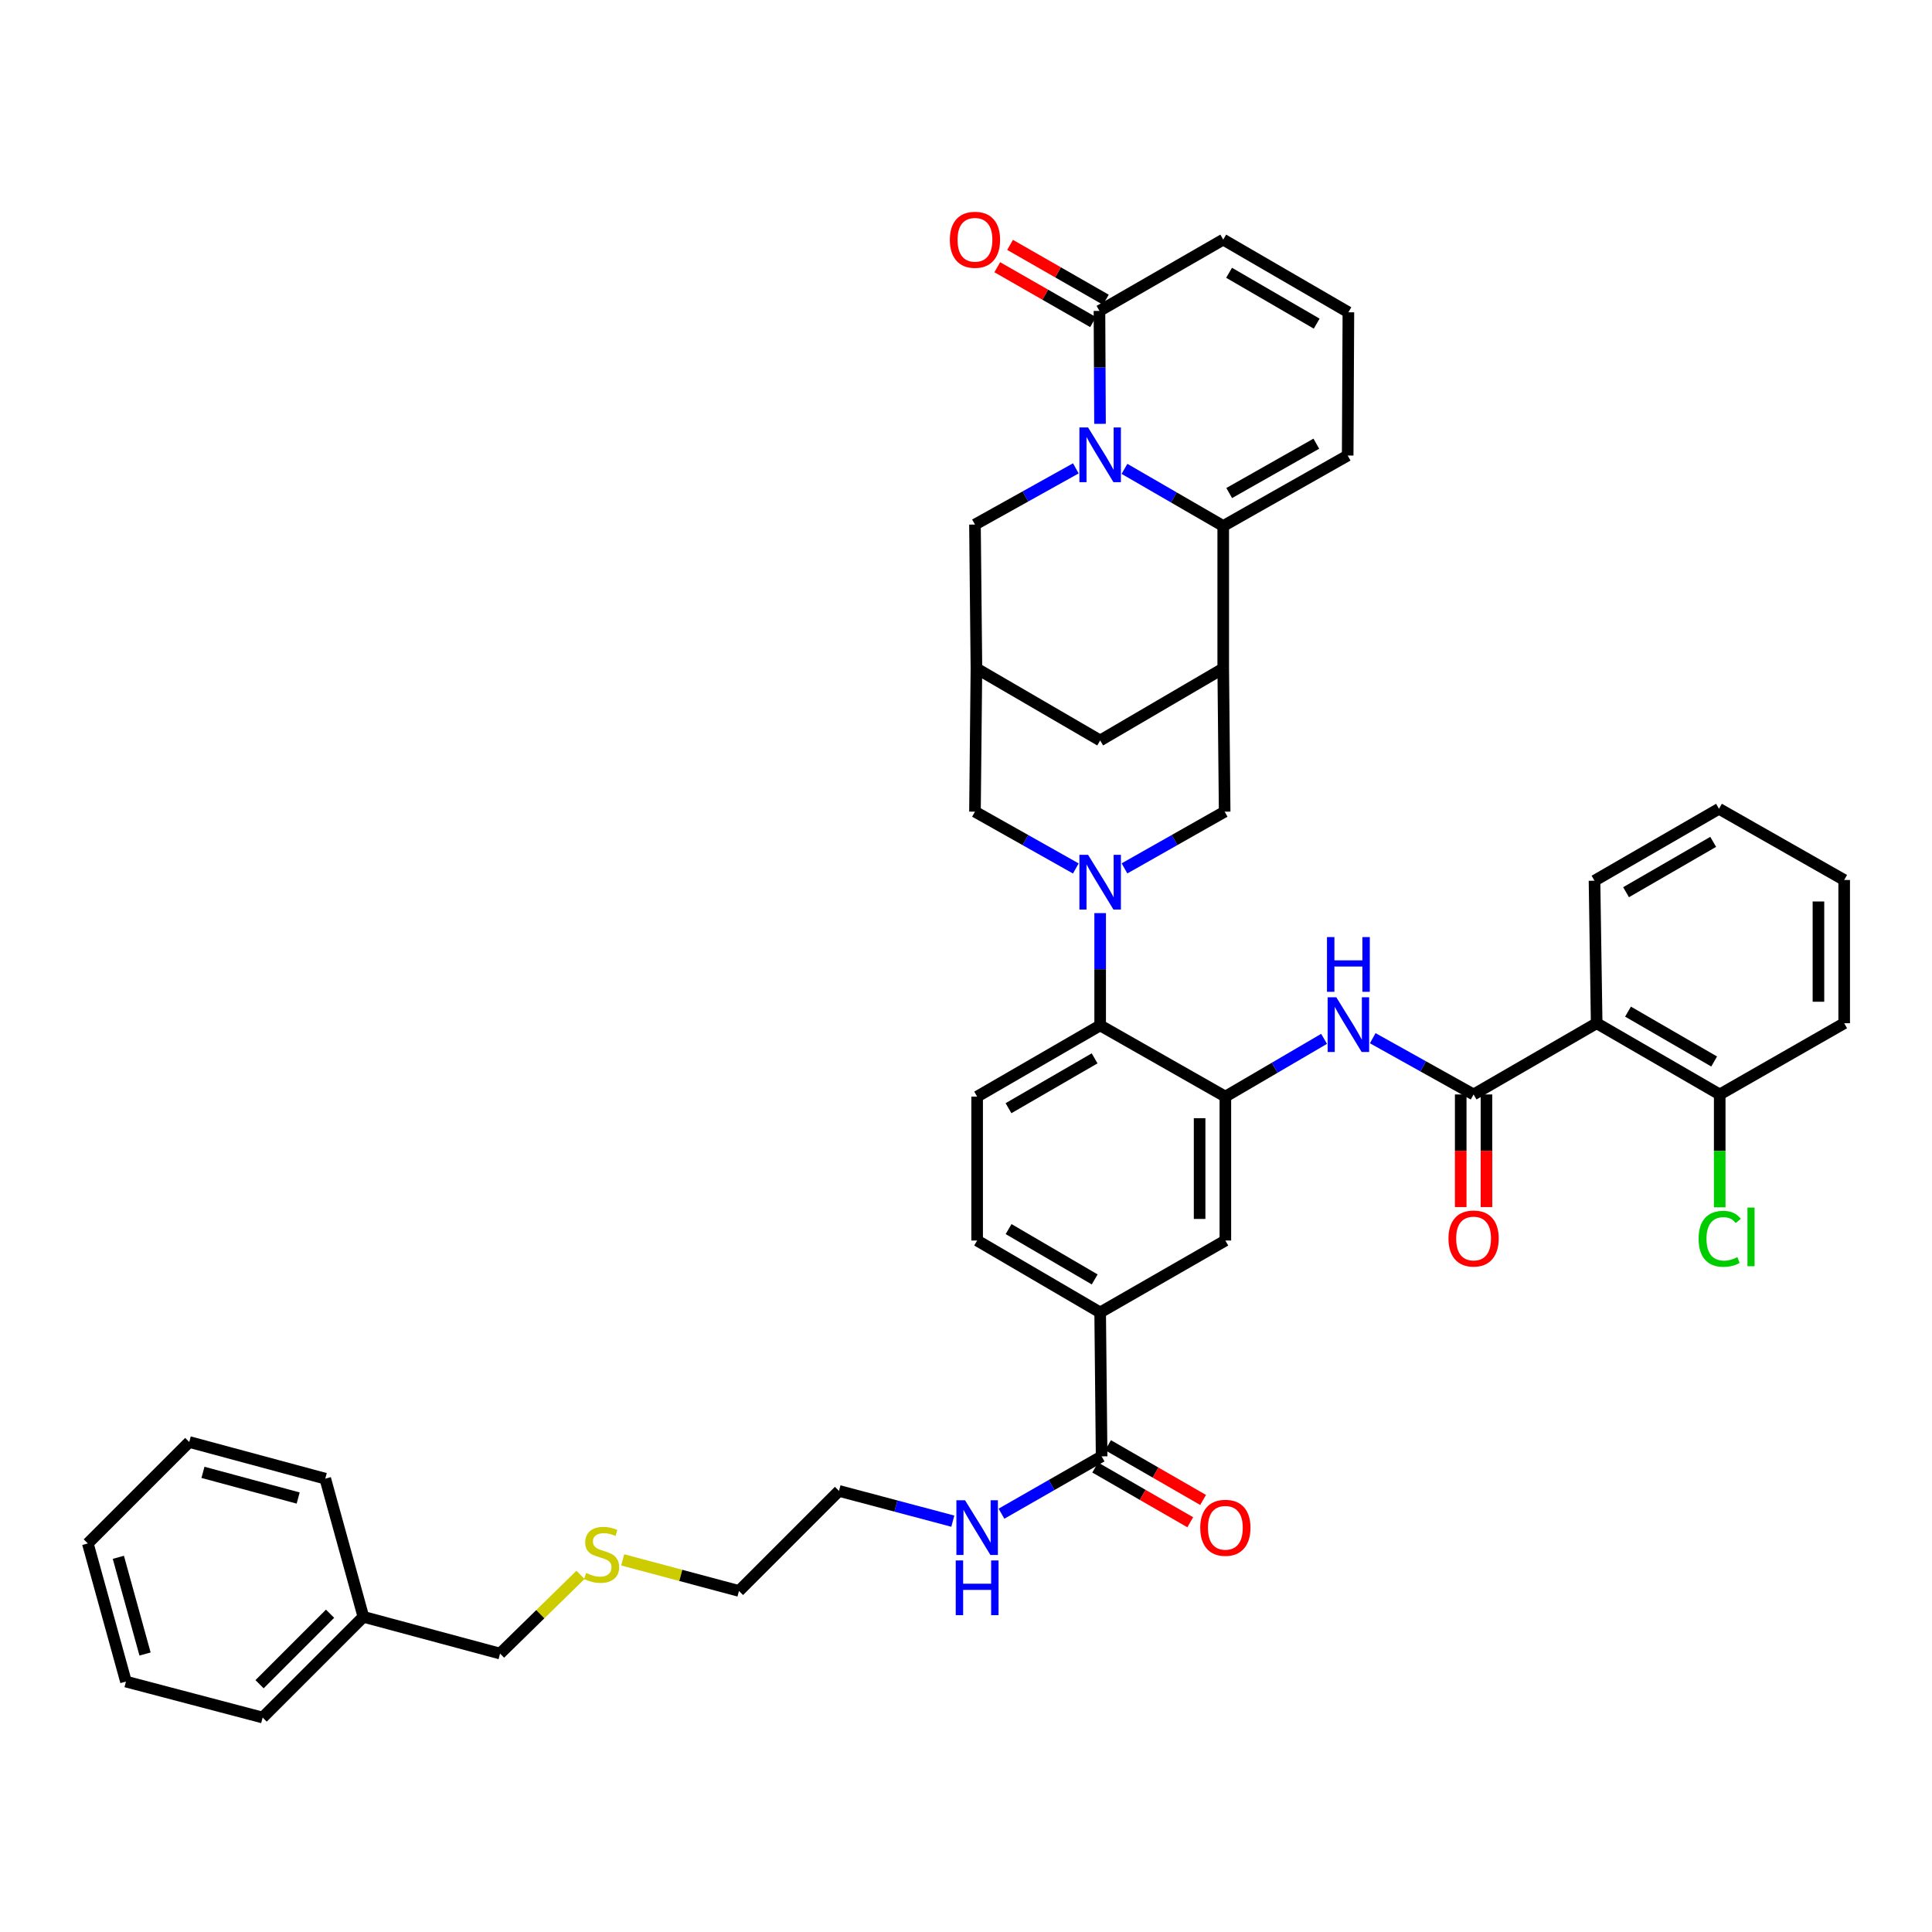 <?xml version='1.0' encoding='iso-8859-1'?>
<svg version='1.1' baseProfile='full'
              xmlns='http://www.w3.org/2000/svg'
                      xmlns:rdkit='http://www.rdkit.org/xml'
                      xmlns:xlink='http://www.w3.org/1999/xlink'
                  xml:space='preserve'
width='1000px' height='1000px' viewBox='0 0 1000 1000'>
<!-- END OF HEADER -->
<rect style='opacity:1.0;fill:#FFFFFF;stroke:none' width='1000' height='1000' x='0' y='0'> </rect>
<path class='bond-1' d='M 582.022,242.682 L 607.581,257.471' style='fill:none;fill-rule:evenodd;stroke:#0000FF;stroke-width:6px;stroke-linecap:butt;stroke-linejoin:miter;stroke-opacity:1' />
<path class='bond-1' d='M 607.581,257.471 L 633.14,272.26' style='fill:none;fill-rule:evenodd;stroke:#000000;stroke-width:6px;stroke-linecap:butt;stroke-linejoin:miter;stroke-opacity:1' />
<path class='bond-6' d='M 569.364,219.381 L 569.222,190.154' style='fill:none;fill-rule:evenodd;stroke:#0000FF;stroke-width:6px;stroke-linecap:butt;stroke-linejoin:miter;stroke-opacity:1' />
<path class='bond-6' d='M 569.222,190.154 L 569.079,160.927' style='fill:none;fill-rule:evenodd;stroke:#000000;stroke-width:6px;stroke-linecap:butt;stroke-linejoin:miter;stroke-opacity:1' />
<path class='bond-12' d='M 556.848,242.421 L 530.744,256.966' style='fill:none;fill-rule:evenodd;stroke:#0000FF;stroke-width:6px;stroke-linecap:butt;stroke-linejoin:miter;stroke-opacity:1' />
<path class='bond-12' d='M 530.744,256.966 L 504.641,271.512' style='fill:none;fill-rule:evenodd;stroke:#000000;stroke-width:6px;stroke-linecap:butt;stroke-linejoin:miter;stroke-opacity:1' />
<path class='bond-0' d='M 556.843,449.514 L 530.742,434.815' style='fill:none;fill-rule:evenodd;stroke:#0000FF;stroke-width:6px;stroke-linecap:butt;stroke-linejoin:miter;stroke-opacity:1' />
<path class='bond-0' d='M 530.742,434.815 L 504.641,420.115' style='fill:none;fill-rule:evenodd;stroke:#000000;stroke-width:6px;stroke-linecap:butt;stroke-linejoin:miter;stroke-opacity:1' />
<path class='bond-7' d='M 569.442,472.623 L 569.442,501.684' style='fill:none;fill-rule:evenodd;stroke:#0000FF;stroke-width:6px;stroke-linecap:butt;stroke-linejoin:miter;stroke-opacity:1' />
<path class='bond-7' d='M 569.442,501.684 L 569.442,530.745' style='fill:none;fill-rule:evenodd;stroke:#000000;stroke-width:6px;stroke-linecap:butt;stroke-linejoin:miter;stroke-opacity:1' />
<path class='bond-44' d='M 582.033,449.478 L 607.957,434.797' style='fill:none;fill-rule:evenodd;stroke:#0000FF;stroke-width:6px;stroke-linecap:butt;stroke-linejoin:miter;stroke-opacity:1' />
<path class='bond-44' d='M 607.957,434.797 L 633.88,420.115' style='fill:none;fill-rule:evenodd;stroke:#000000;stroke-width:6px;stroke-linecap:butt;stroke-linejoin:miter;stroke-opacity:1' />
<path class='bond-2' d='M 633.14,272.26 L 633.14,345.988' style='fill:none;fill-rule:evenodd;stroke:#000000;stroke-width:6px;stroke-linecap:butt;stroke-linejoin:miter;stroke-opacity:1' />
<path class='bond-18' d='M 633.14,272.26 L 697.556,235.773' style='fill:none;fill-rule:evenodd;stroke:#000000;stroke-width:6px;stroke-linecap:butt;stroke-linejoin:miter;stroke-opacity:1' />
<path class='bond-18' d='M 636.235,255.193 L 681.326,229.652' style='fill:none;fill-rule:evenodd;stroke:#000000;stroke-width:6px;stroke-linecap:butt;stroke-linejoin:miter;stroke-opacity:1' />
<path class='bond-9' d='M 633.14,345.988 L 633.88,420.115' style='fill:none;fill-rule:evenodd;stroke:#000000;stroke-width:6px;stroke-linecap:butt;stroke-linejoin:miter;stroke-opacity:1' />
<path class='bond-42' d='M 633.14,345.988 L 569.442,383.259' style='fill:none;fill-rule:evenodd;stroke:#000000;stroke-width:6px;stroke-linecap:butt;stroke-linejoin:miter;stroke-opacity:1' />
<path class='bond-3' d='M 762.727,566.491 L 736.624,551.931' style='fill:none;fill-rule:evenodd;stroke:#000000;stroke-width:6px;stroke-linecap:butt;stroke-linejoin:miter;stroke-opacity:1' />
<path class='bond-3' d='M 736.624,551.931 L 710.521,537.37' style='fill:none;fill-rule:evenodd;stroke:#0000FF;stroke-width:6px;stroke-linecap:butt;stroke-linejoin:miter;stroke-opacity:1' />
<path class='bond-5' d='M 762.727,566.491 L 826.432,529.619' style='fill:none;fill-rule:evenodd;stroke:#000000;stroke-width:6px;stroke-linecap:butt;stroke-linejoin:miter;stroke-opacity:1' />
<path class='bond-22' d='M 756.064,566.491 L 756.064,595.638' style='fill:none;fill-rule:evenodd;stroke:#000000;stroke-width:6px;stroke-linecap:butt;stroke-linejoin:miter;stroke-opacity:1' />
<path class='bond-22' d='M 756.064,595.638 L 756.064,624.785' style='fill:none;fill-rule:evenodd;stroke:#FF0000;stroke-width:6px;stroke-linecap:butt;stroke-linejoin:miter;stroke-opacity:1' />
<path class='bond-22' d='M 769.389,566.491 L 769.389,595.638' style='fill:none;fill-rule:evenodd;stroke:#000000;stroke-width:6px;stroke-linecap:butt;stroke-linejoin:miter;stroke-opacity:1' />
<path class='bond-22' d='M 769.389,595.638 L 769.389,624.785' style='fill:none;fill-rule:evenodd;stroke:#FF0000;stroke-width:6px;stroke-linecap:butt;stroke-linejoin:miter;stroke-opacity:1' />
<path class='bond-4' d='M 634.243,567.601 L 569.442,530.745' style='fill:none;fill-rule:evenodd;stroke:#000000;stroke-width:6px;stroke-linecap:butt;stroke-linejoin:miter;stroke-opacity:1' />
<path class='bond-8' d='M 634.243,567.601 L 659.792,552.654' style='fill:none;fill-rule:evenodd;stroke:#000000;stroke-width:6px;stroke-linecap:butt;stroke-linejoin:miter;stroke-opacity:1' />
<path class='bond-8' d='M 659.792,552.654 L 685.341,537.707' style='fill:none;fill-rule:evenodd;stroke:#0000FF;stroke-width:6px;stroke-linecap:butt;stroke-linejoin:miter;stroke-opacity:1' />
<path class='bond-15' d='M 634.243,567.601 L 634.243,642.092' style='fill:none;fill-rule:evenodd;stroke:#000000;stroke-width:6px;stroke-linecap:butt;stroke-linejoin:miter;stroke-opacity:1' />
<path class='bond-15' d='M 620.918,578.775 L 620.918,630.918' style='fill:none;fill-rule:evenodd;stroke:#000000;stroke-width:6px;stroke-linecap:butt;stroke-linejoin:miter;stroke-opacity:1' />
<path class='bond-21' d='M 826.432,529.619 L 890.122,566.491' style='fill:none;fill-rule:evenodd;stroke:#000000;stroke-width:6px;stroke-linecap:butt;stroke-linejoin:miter;stroke-opacity:1' />
<path class='bond-21' d='M 842.661,523.619 L 887.244,549.429' style='fill:none;fill-rule:evenodd;stroke:#000000;stroke-width:6px;stroke-linecap:butt;stroke-linejoin:miter;stroke-opacity:1' />
<path class='bond-29' d='M 826.432,529.619 L 825.314,455.854' style='fill:none;fill-rule:evenodd;stroke:#000000;stroke-width:6px;stroke-linecap:butt;stroke-linejoin:miter;stroke-opacity:1' />
<path class='bond-20' d='M 569.079,160.927 L 633.14,124.026' style='fill:none;fill-rule:evenodd;stroke:#000000;stroke-width:6px;stroke-linecap:butt;stroke-linejoin:miter;stroke-opacity:1' />
<path class='bond-23' d='M 572.39,155.146 L 547.599,140.949' style='fill:none;fill-rule:evenodd;stroke:#000000;stroke-width:6px;stroke-linecap:butt;stroke-linejoin:miter;stroke-opacity:1' />
<path class='bond-23' d='M 547.599,140.949 L 522.808,126.753' style='fill:none;fill-rule:evenodd;stroke:#FF0000;stroke-width:6px;stroke-linecap:butt;stroke-linejoin:miter;stroke-opacity:1' />
<path class='bond-23' d='M 565.769,166.709 L 540.978,152.512' style='fill:none;fill-rule:evenodd;stroke:#000000;stroke-width:6px;stroke-linecap:butt;stroke-linejoin:miter;stroke-opacity:1' />
<path class='bond-23' d='M 540.978,152.512 L 516.187,138.315' style='fill:none;fill-rule:evenodd;stroke:#FF0000;stroke-width:6px;stroke-linecap:butt;stroke-linejoin:miter;stroke-opacity:1' />
<path class='bond-17' d='M 569.442,530.745 L 505.766,567.601' style='fill:none;fill-rule:evenodd;stroke:#000000;stroke-width:6px;stroke-linecap:butt;stroke-linejoin:miter;stroke-opacity:1' />
<path class='bond-17' d='M 566.566,547.805 L 521.993,573.605' style='fill:none;fill-rule:evenodd;stroke:#000000;stroke-width:6px;stroke-linecap:butt;stroke-linejoin:miter;stroke-opacity:1' />
<path class='bond-10' d='M 505.396,345.988 L 504.641,271.512' style='fill:none;fill-rule:evenodd;stroke:#000000;stroke-width:6px;stroke-linecap:butt;stroke-linejoin:miter;stroke-opacity:1' />
<path class='bond-13' d='M 505.396,345.988 L 504.641,420.115' style='fill:none;fill-rule:evenodd;stroke:#000000;stroke-width:6px;stroke-linecap:butt;stroke-linejoin:miter;stroke-opacity:1' />
<path class='bond-16' d='M 505.396,345.988 L 569.442,383.259' style='fill:none;fill-rule:evenodd;stroke:#000000;stroke-width:6px;stroke-linecap:butt;stroke-linejoin:miter;stroke-opacity:1' />
<path class='bond-11' d='M 570.197,753.809 L 569.442,679.319' style='fill:none;fill-rule:evenodd;stroke:#000000;stroke-width:6px;stroke-linecap:butt;stroke-linejoin:miter;stroke-opacity:1' />
<path class='bond-25' d='M 566.872,759.582 L 591.471,773.75' style='fill:none;fill-rule:evenodd;stroke:#000000;stroke-width:6px;stroke-linecap:butt;stroke-linejoin:miter;stroke-opacity:1' />
<path class='bond-25' d='M 591.471,773.75 L 616.07,787.917' style='fill:none;fill-rule:evenodd;stroke:#FF0000;stroke-width:6px;stroke-linecap:butt;stroke-linejoin:miter;stroke-opacity:1' />
<path class='bond-25' d='M 573.522,748.036 L 598.121,762.203' style='fill:none;fill-rule:evenodd;stroke:#000000;stroke-width:6px;stroke-linecap:butt;stroke-linejoin:miter;stroke-opacity:1' />
<path class='bond-25' d='M 598.121,762.203 L 622.72,776.371' style='fill:none;fill-rule:evenodd;stroke:#FF0000;stroke-width:6px;stroke-linecap:butt;stroke-linejoin:miter;stroke-opacity:1' />
<path class='bond-26' d='M 570.197,753.809 L 544.28,768.647' style='fill:none;fill-rule:evenodd;stroke:#000000;stroke-width:6px;stroke-linecap:butt;stroke-linejoin:miter;stroke-opacity:1' />
<path class='bond-26' d='M 544.28,768.647 L 518.363,783.484' style='fill:none;fill-rule:evenodd;stroke:#0000FF;stroke-width:6px;stroke-linecap:butt;stroke-linejoin:miter;stroke-opacity:1' />
<path class='bond-14' d='M 569.442,679.319 L 505.766,642.092' style='fill:none;fill-rule:evenodd;stroke:#000000;stroke-width:6px;stroke-linecap:butt;stroke-linejoin:miter;stroke-opacity:1' />
<path class='bond-14' d='M 566.616,662.232 L 522.043,636.173' style='fill:none;fill-rule:evenodd;stroke:#000000;stroke-width:6px;stroke-linecap:butt;stroke-linejoin:miter;stroke-opacity:1' />
<path class='bond-45' d='M 569.442,679.319 L 634.243,642.092' style='fill:none;fill-rule:evenodd;stroke:#000000;stroke-width:6px;stroke-linecap:butt;stroke-linejoin:miter;stroke-opacity:1' />
<path class='bond-24' d='M 505.766,567.601 L 505.766,642.092' style='fill:none;fill-rule:evenodd;stroke:#000000;stroke-width:6px;stroke-linecap:butt;stroke-linejoin:miter;stroke-opacity:1' />
<path class='bond-43' d='M 697.556,235.773 L 697.926,161.638' style='fill:none;fill-rule:evenodd;stroke:#000000;stroke-width:6px;stroke-linecap:butt;stroke-linejoin:miter;stroke-opacity:1' />
<path class='bond-19' d='M 697.926,161.638 L 633.14,124.026' style='fill:none;fill-rule:evenodd;stroke:#000000;stroke-width:6px;stroke-linecap:butt;stroke-linejoin:miter;stroke-opacity:1' />
<path class='bond-19' d='M 681.518,167.519 L 636.168,141.191' style='fill:none;fill-rule:evenodd;stroke:#000000;stroke-width:6px;stroke-linecap:butt;stroke-linejoin:miter;stroke-opacity:1' />
<path class='bond-27' d='M 890.122,566.491 L 890.122,595.703' style='fill:none;fill-rule:evenodd;stroke:#000000;stroke-width:6px;stroke-linecap:butt;stroke-linejoin:miter;stroke-opacity:1' />
<path class='bond-27' d='M 890.122,595.703 L 890.122,624.916' style='fill:none;fill-rule:evenodd;stroke:#00CC00;stroke-width:6px;stroke-linecap:butt;stroke-linejoin:miter;stroke-opacity:1' />
<path class='bond-32' d='M 890.122,566.491 L 954.545,529.619' style='fill:none;fill-rule:evenodd;stroke:#000000;stroke-width:6px;stroke-linecap:butt;stroke-linejoin:miter;stroke-opacity:1' />
<path class='bond-33' d='M 493.177,787.35 L 463.718,779.522' style='fill:none;fill-rule:evenodd;stroke:#0000FF;stroke-width:6px;stroke-linecap:butt;stroke-linejoin:miter;stroke-opacity:1' />
<path class='bond-33' d='M 463.718,779.522 L 434.259,771.693' style='fill:none;fill-rule:evenodd;stroke:#000000;stroke-width:6px;stroke-linecap:butt;stroke-linejoin:miter;stroke-opacity:1' />
<path class='bond-28' d='M 322.299,807.382 L 352.393,815.424' style='fill:none;fill-rule:evenodd;stroke:#CCCC00;stroke-width:6px;stroke-linecap:butt;stroke-linejoin:miter;stroke-opacity:1' />
<path class='bond-28' d='M 352.393,815.424 L 382.487,823.466' style='fill:none;fill-rule:evenodd;stroke:#000000;stroke-width:6px;stroke-linecap:butt;stroke-linejoin:miter;stroke-opacity:1' />
<path class='bond-31' d='M 300.461,815.148 L 279.649,835.514' style='fill:none;fill-rule:evenodd;stroke:#CCCC00;stroke-width:6px;stroke-linecap:butt;stroke-linejoin:miter;stroke-opacity:1' />
<path class='bond-31' d='M 279.649,835.514 L 258.837,855.881' style='fill:none;fill-rule:evenodd;stroke:#000000;stroke-width:6px;stroke-linecap:butt;stroke-linejoin:miter;stroke-opacity:1' />
<path class='bond-37' d='M 825.314,455.854 L 889.745,418.628' style='fill:none;fill-rule:evenodd;stroke:#000000;stroke-width:6px;stroke-linecap:butt;stroke-linejoin:miter;stroke-opacity:1' />
<path class='bond-37' d='M 841.645,461.807 L 886.746,435.749' style='fill:none;fill-rule:evenodd;stroke:#000000;stroke-width:6px;stroke-linecap:butt;stroke-linejoin:miter;stroke-opacity:1' />
<path class='bond-30' d='M 188.084,836.864 L 258.837,855.881' style='fill:none;fill-rule:evenodd;stroke:#000000;stroke-width:6px;stroke-linecap:butt;stroke-linejoin:miter;stroke-opacity:1' />
<path class='bond-35' d='M 188.084,836.864 L 135.942,888.992' style='fill:none;fill-rule:evenodd;stroke:#000000;stroke-width:6px;stroke-linecap:butt;stroke-linejoin:miter;stroke-opacity:1' />
<path class='bond-35' d='M 170.843,835.26 L 134.343,871.75' style='fill:none;fill-rule:evenodd;stroke:#000000;stroke-width:6px;stroke-linecap:butt;stroke-linejoin:miter;stroke-opacity:1' />
<path class='bond-36' d='M 188.084,836.864 L 168.357,765.357' style='fill:none;fill-rule:evenodd;stroke:#000000;stroke-width:6px;stroke-linecap:butt;stroke-linejoin:miter;stroke-opacity:1' />
<path class='bond-46' d='M 954.545,529.619 L 954.545,455.484' style='fill:none;fill-rule:evenodd;stroke:#000000;stroke-width:6px;stroke-linecap:butt;stroke-linejoin:miter;stroke-opacity:1' />
<path class='bond-46' d='M 941.221,518.499 L 941.221,466.605' style='fill:none;fill-rule:evenodd;stroke:#000000;stroke-width:6px;stroke-linecap:butt;stroke-linejoin:miter;stroke-opacity:1' />
<path class='bond-34' d='M 434.259,771.693 L 382.487,823.466' style='fill:none;fill-rule:evenodd;stroke:#000000;stroke-width:6px;stroke-linecap:butt;stroke-linejoin:miter;stroke-opacity:1' />
<path class='bond-40' d='M 135.942,888.992 L 65.189,870.382' style='fill:none;fill-rule:evenodd;stroke:#000000;stroke-width:6px;stroke-linecap:butt;stroke-linejoin:miter;stroke-opacity:1' />
<path class='bond-39' d='M 168.357,765.357 L 97.96,746.377' style='fill:none;fill-rule:evenodd;stroke:#000000;stroke-width:6px;stroke-linecap:butt;stroke-linejoin:miter;stroke-opacity:1' />
<path class='bond-39' d='M 154.329,775.375 L 105.051,762.089' style='fill:none;fill-rule:evenodd;stroke:#000000;stroke-width:6px;stroke-linecap:butt;stroke-linejoin:miter;stroke-opacity:1' />
<path class='bond-38' d='M 889.745,418.628 L 954.545,455.484' style='fill:none;fill-rule:evenodd;stroke:#000000;stroke-width:6px;stroke-linecap:butt;stroke-linejoin:miter;stroke-opacity:1' />
<path class='bond-41' d='M 97.96,746.377 L 45.455,798.882' style='fill:none;fill-rule:evenodd;stroke:#000000;stroke-width:6px;stroke-linecap:butt;stroke-linejoin:miter;stroke-opacity:1' />
<path class='bond-47' d='M 65.189,870.382 L 45.455,798.882' style='fill:none;fill-rule:evenodd;stroke:#000000;stroke-width:6px;stroke-linecap:butt;stroke-linejoin:miter;stroke-opacity:1' />
<path class='bond-47' d='M 75.073,856.112 L 61.259,806.062' style='fill:none;fill-rule:evenodd;stroke:#000000;stroke-width:6px;stroke-linecap:butt;stroke-linejoin:miter;stroke-opacity:1' />
<path  class='atom-0' d='M 563.182 221.243
L 572.462 236.243
Q 573.382 237.723, 574.862 240.403
Q 576.342 243.083, 576.422 243.243
L 576.422 221.243
L 580.182 221.243
L 580.182 249.563
L 576.302 249.563
L 566.342 233.163
Q 565.182 231.243, 563.942 229.043
Q 562.742 226.843, 562.382 226.163
L 562.382 249.563
L 558.702 249.563
L 558.702 221.243
L 563.182 221.243
' fill='#0000FF'/>
<path  class='atom-1' d='M 563.182 442.449
L 572.462 457.449
Q 573.382 458.929, 574.862 461.609
Q 576.342 464.289, 576.422 464.449
L 576.422 442.449
L 580.182 442.449
L 580.182 470.769
L 576.302 470.769
L 566.342 454.369
Q 565.182 452.449, 563.942 450.249
Q 562.742 448.049, 562.382 447.369
L 562.382 470.769
L 558.702 470.769
L 558.702 442.449
L 563.182 442.449
' fill='#0000FF'/>
<path  class='atom-9' d='M 691.666 516.185
L 700.946 531.185
Q 701.866 532.665, 703.346 535.345
Q 704.826 538.025, 704.906 538.185
L 704.906 516.185
L 708.666 516.185
L 708.666 544.505
L 704.786 544.505
L 694.826 528.105
Q 693.666 526.185, 692.426 523.985
Q 691.226 521.785, 690.866 521.105
L 690.866 544.505
L 687.186 544.505
L 687.186 516.185
L 691.666 516.185
' fill='#0000FF'/>
<path  class='atom-9' d='M 686.846 485.033
L 690.686 485.033
L 690.686 497.073
L 705.166 497.073
L 705.166 485.033
L 709.006 485.033
L 709.006 513.353
L 705.166 513.353
L 705.166 500.273
L 690.686 500.273
L 690.686 513.353
L 686.846 513.353
L 686.846 485.033
' fill='#0000FF'/>
<path  class='atom-23' d='M 749.727 641.047
Q 749.727 634.247, 753.087 630.447
Q 756.447 626.647, 762.727 626.647
Q 769.007 626.647, 772.367 630.447
Q 775.727 634.247, 775.727 641.047
Q 775.727 647.927, 772.327 651.847
Q 768.927 655.727, 762.727 655.727
Q 756.487 655.727, 753.087 651.847
Q 749.727 647.967, 749.727 641.047
M 762.727 652.527
Q 767.047 652.527, 769.367 649.647
Q 771.727 646.727, 771.727 641.047
Q 771.727 635.487, 769.367 632.687
Q 767.047 629.847, 762.727 629.847
Q 758.407 629.847, 756.047 632.647
Q 753.727 635.447, 753.727 641.047
Q 753.727 646.767, 756.047 649.647
Q 758.407 652.527, 762.727 652.527
' fill='#FF0000'/>
<path  class='atom-24' d='M 491.641 124.106
Q 491.641 117.306, 495.001 113.506
Q 498.361 109.706, 504.641 109.706
Q 510.921 109.706, 514.281 113.506
Q 517.641 117.306, 517.641 124.106
Q 517.641 130.986, 514.241 134.906
Q 510.841 138.786, 504.641 138.786
Q 498.401 138.786, 495.001 134.906
Q 491.641 131.026, 491.641 124.106
M 504.641 135.586
Q 508.961 135.586, 511.281 132.706
Q 513.641 129.786, 513.641 124.106
Q 513.641 118.546, 511.281 115.746
Q 508.961 112.906, 504.641 112.906
Q 500.321 112.906, 497.961 115.706
Q 495.641 118.506, 495.641 124.106
Q 495.641 129.826, 497.961 132.706
Q 500.321 135.586, 504.641 135.586
' fill='#FF0000'/>
<path  class='atom-26' d='M 621.243 790.775
Q 621.243 783.975, 624.603 780.175
Q 627.963 776.375, 634.243 776.375
Q 640.523 776.375, 643.883 780.175
Q 647.243 783.975, 647.243 790.775
Q 647.243 797.655, 643.843 801.575
Q 640.443 805.455, 634.243 805.455
Q 628.003 805.455, 624.603 801.575
Q 621.243 797.695, 621.243 790.775
M 634.243 802.255
Q 638.563 802.255, 640.883 799.375
Q 643.243 796.455, 643.243 790.775
Q 643.243 785.215, 640.883 782.415
Q 638.563 779.575, 634.243 779.575
Q 629.923 779.575, 627.563 782.375
Q 625.243 785.175, 625.243 790.775
Q 625.243 796.495, 627.563 799.375
Q 629.923 802.255, 634.243 802.255
' fill='#FF0000'/>
<path  class='atom-27' d='M 499.506 776.535
L 508.786 791.535
Q 509.706 793.015, 511.186 795.695
Q 512.666 798.375, 512.746 798.535
L 512.746 776.535
L 516.506 776.535
L 516.506 804.855
L 512.626 804.855
L 502.666 788.455
Q 501.506 786.535, 500.266 784.335
Q 499.066 782.135, 498.706 781.455
L 498.706 804.855
L 495.026 804.855
L 495.026 776.535
L 499.506 776.535
' fill='#0000FF'/>
<path  class='atom-27' d='M 494.686 807.687
L 498.526 807.687
L 498.526 819.727
L 513.006 819.727
L 513.006 807.687
L 516.846 807.687
L 516.846 836.007
L 513.006 836.007
L 513.006 822.927
L 498.526 822.927
L 498.526 836.007
L 494.686 836.007
L 494.686 807.687
' fill='#0000FF'/>
<path  class='atom-28' d='M 879.202 641.199
Q 879.202 634.159, 882.482 630.479
Q 885.802 626.759, 892.082 626.759
Q 897.922 626.759, 901.042 630.879
L 898.402 633.039
Q 896.122 630.039, 892.082 630.039
Q 887.802 630.039, 885.522 632.919
Q 883.282 635.759, 883.282 641.199
Q 883.282 646.799, 885.602 649.679
Q 887.962 652.559, 892.522 652.559
Q 895.642 652.559, 899.282 650.679
L 900.402 653.679
Q 898.922 654.639, 896.682 655.199
Q 894.442 655.759, 891.962 655.759
Q 885.802 655.759, 882.482 651.999
Q 879.202 648.239, 879.202 641.199
' fill='#00CC00'/>
<path  class='atom-28' d='M 904.482 625.039
L 908.162 625.039
L 908.162 655.399
L 904.482 655.399
L 904.482 625.039
' fill='#00CC00'/>
<path  class='atom-29' d='M 303.379 814.184
Q 303.699 814.304, 305.019 814.864
Q 306.339 815.424, 307.779 815.784
Q 309.259 816.104, 310.699 816.104
Q 313.379 816.104, 314.939 814.824
Q 316.499 813.504, 316.499 811.224
Q 316.499 809.664, 315.699 808.704
Q 314.939 807.744, 313.739 807.224
Q 312.539 806.704, 310.539 806.104
Q 308.019 805.344, 306.499 804.624
Q 305.019 803.904, 303.939 802.384
Q 302.899 800.864, 302.899 798.304
Q 302.899 794.744, 305.299 792.544
Q 307.739 790.344, 312.539 790.344
Q 315.819 790.344, 319.539 791.904
L 318.619 794.984
Q 315.219 793.584, 312.659 793.584
Q 309.899 793.584, 308.379 794.744
Q 306.859 795.864, 306.899 797.824
Q 306.899 799.344, 307.659 800.264
Q 308.459 801.184, 309.579 801.704
Q 310.739 802.224, 312.659 802.824
Q 315.219 803.624, 316.739 804.424
Q 318.259 805.224, 319.339 806.864
Q 320.459 808.464, 320.459 811.224
Q 320.459 815.144, 317.819 817.264
Q 315.219 819.344, 310.859 819.344
Q 308.339 819.344, 306.419 818.784
Q 304.539 818.264, 302.299 817.344
L 303.379 814.184
' fill='#CCCC00'/>
</svg>
